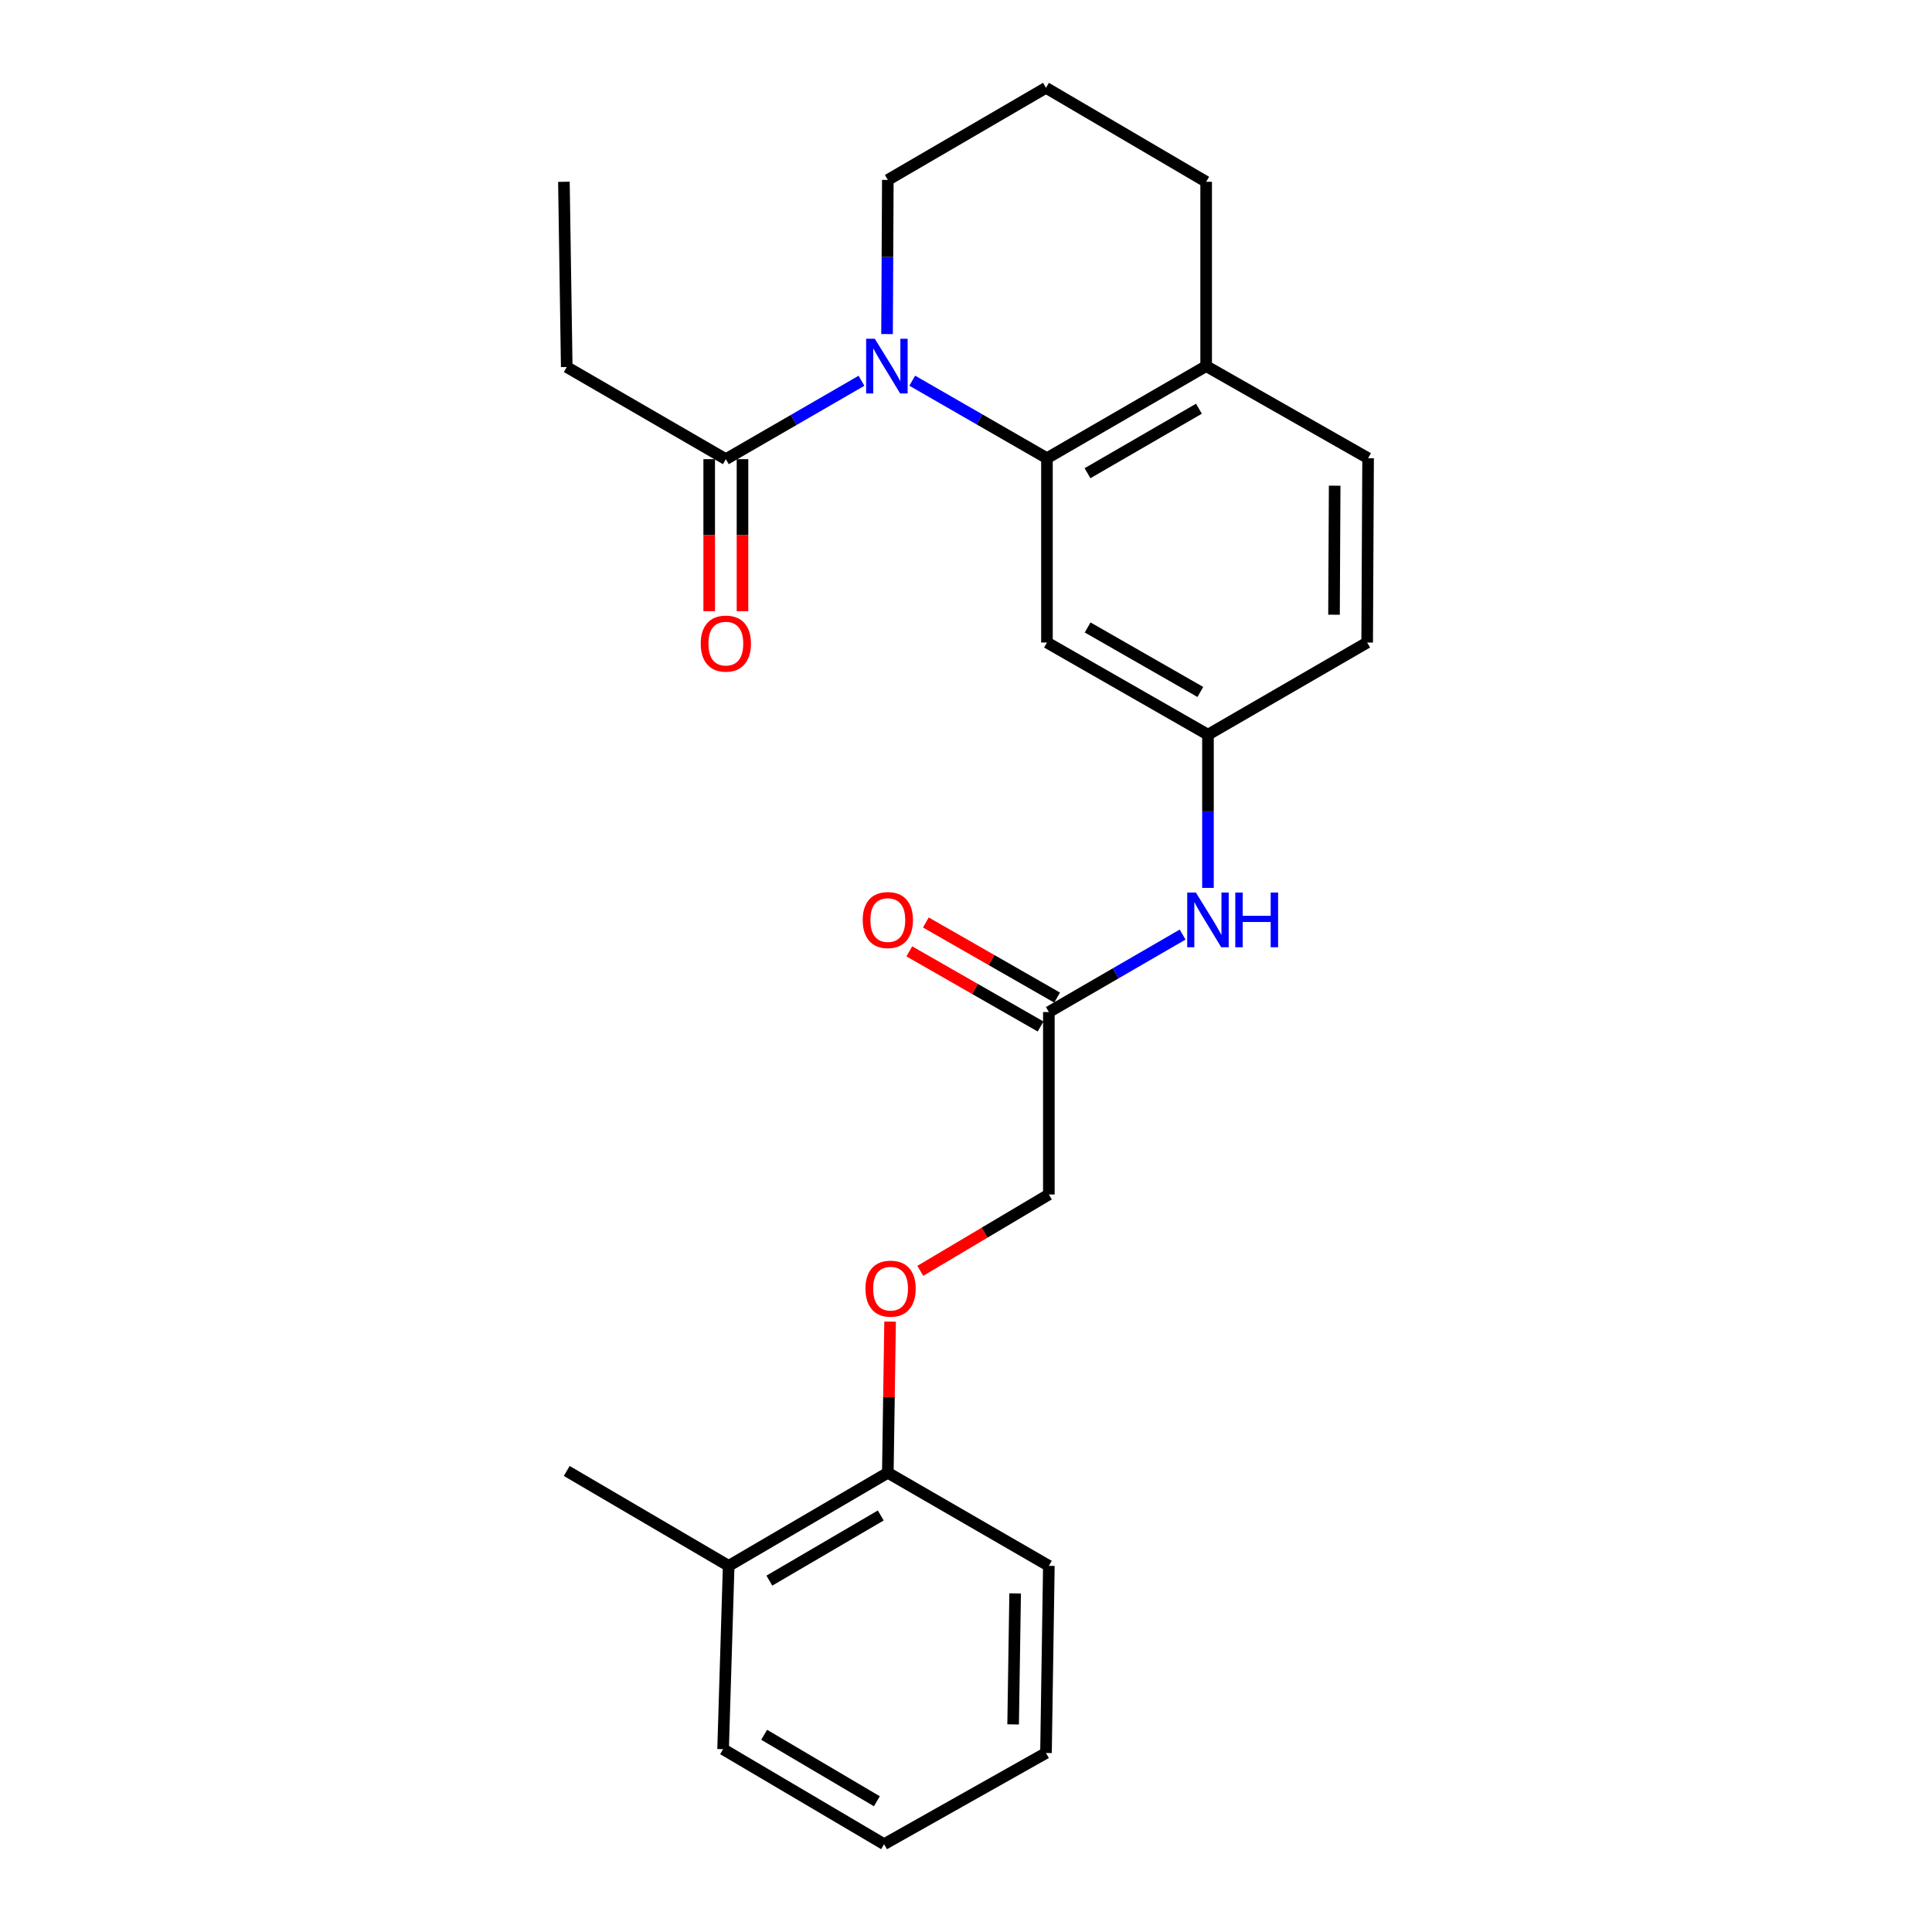 <?xml version='1.0' encoding='iso-8859-1'?>
<svg version='1.1' baseProfile='full'
              xmlns='http://www.w3.org/2000/svg'
                      xmlns:rdkit='http://www.rdkit.org/xml'
                      xmlns:xlink='http://www.w3.org/1999/xlink'
                  xml:space='preserve'
width='1000px' height='1000px' viewBox='0 0 1000 1000'>
<!-- END OF HEADER -->
<rect style='opacity:1.0;fill:#FFFFFF;stroke:none' width='1000' height='1000' x='0' y='0'> </rect>
<path class='bond-0' d='M 472.177,197.043 L 507.039,217.106' style='fill:none;fill-rule:evenodd;stroke:#0000FF;stroke-width:6px;stroke-linecap:butt;stroke-linejoin:miter;stroke-opacity:1' />
<path class='bond-0' d='M 507.039,217.106 L 541.9,237.169' style='fill:none;fill-rule:evenodd;stroke:#000000;stroke-width:6px;stroke-linecap:butt;stroke-linejoin:miter;stroke-opacity:1' />
<path class='bond-1' d='M 445.901,197.086 L 410.799,217.377' style='fill:none;fill-rule:evenodd;stroke:#0000FF;stroke-width:6px;stroke-linecap:butt;stroke-linejoin:miter;stroke-opacity:1' />
<path class='bond-1' d='M 410.799,217.377 L 375.697,237.667' style='fill:none;fill-rule:evenodd;stroke:#000000;stroke-width:6px;stroke-linecap:butt;stroke-linejoin:miter;stroke-opacity:1' />
<path class='bond-14' d='M 459.131,172.918 L 459.334,133.027' style='fill:none;fill-rule:evenodd;stroke:#0000FF;stroke-width:6px;stroke-linecap:butt;stroke-linejoin:miter;stroke-opacity:1' />
<path class='bond-14' d='M 459.334,133.027 L 459.536,93.137' style='fill:none;fill-rule:evenodd;stroke:#000000;stroke-width:6px;stroke-linecap:butt;stroke-linejoin:miter;stroke-opacity:1' />
<path class='bond-2' d='M 541.9,237.169 L 541.9,332.572' style='fill:none;fill-rule:evenodd;stroke:#000000;stroke-width:6px;stroke-linecap:butt;stroke-linejoin:miter;stroke-opacity:1' />
<path class='bond-5' d='M 541.9,237.169 L 624.303,189.487' style='fill:none;fill-rule:evenodd;stroke:#000000;stroke-width:6px;stroke-linecap:butt;stroke-linejoin:miter;stroke-opacity:1' />
<path class='bond-5' d='M 562.891,244.931 L 620.572,211.553' style='fill:none;fill-rule:evenodd;stroke:#000000;stroke-width:6px;stroke-linecap:butt;stroke-linejoin:miter;stroke-opacity:1' />
<path class='bond-8' d='M 367.082,237.667 L 367.082,277.006' style='fill:none;fill-rule:evenodd;stroke:#000000;stroke-width:6px;stroke-linecap:butt;stroke-linejoin:miter;stroke-opacity:1' />
<path class='bond-8' d='M 367.082,277.006 L 367.082,316.346' style='fill:none;fill-rule:evenodd;stroke:#FF0000;stroke-width:6px;stroke-linecap:butt;stroke-linejoin:miter;stroke-opacity:1' />
<path class='bond-8' d='M 384.313,237.667 L 384.313,277.006' style='fill:none;fill-rule:evenodd;stroke:#000000;stroke-width:6px;stroke-linecap:butt;stroke-linejoin:miter;stroke-opacity:1' />
<path class='bond-8' d='M 384.313,277.006 L 384.313,316.346' style='fill:none;fill-rule:evenodd;stroke:#FF0000;stroke-width:6px;stroke-linecap:butt;stroke-linejoin:miter;stroke-opacity:1' />
<path class='bond-16' d='M 375.697,237.667 L 293.342,189.975' style='fill:none;fill-rule:evenodd;stroke:#000000;stroke-width:6px;stroke-linecap:butt;stroke-linejoin:miter;stroke-opacity:1' />
<path class='bond-6' d='M 541.9,332.572 L 625.241,380.273' style='fill:none;fill-rule:evenodd;stroke:#000000;stroke-width:6px;stroke-linecap:butt;stroke-linejoin:miter;stroke-opacity:1' />
<path class='bond-6' d='M 562.961,324.772 L 621.299,358.163' style='fill:none;fill-rule:evenodd;stroke:#000000;stroke-width:6px;stroke-linecap:butt;stroke-linejoin:miter;stroke-opacity:1' />
<path class='bond-3' d='M 542.886,523.836 L 577.504,503.785' style='fill:none;fill-rule:evenodd;stroke:#000000;stroke-width:6px;stroke-linecap:butt;stroke-linejoin:miter;stroke-opacity:1' />
<path class='bond-3' d='M 577.504,503.785 L 612.122,483.734' style='fill:none;fill-rule:evenodd;stroke:#0000FF;stroke-width:6px;stroke-linecap:butt;stroke-linejoin:miter;stroke-opacity:1' />
<path class='bond-10' d='M 547.166,516.359 L 513.191,496.915' style='fill:none;fill-rule:evenodd;stroke:#000000;stroke-width:6px;stroke-linecap:butt;stroke-linejoin:miter;stroke-opacity:1' />
<path class='bond-10' d='M 513.191,496.915 L 479.216,477.471' style='fill:none;fill-rule:evenodd;stroke:#FF0000;stroke-width:6px;stroke-linecap:butt;stroke-linejoin:miter;stroke-opacity:1' />
<path class='bond-10' d='M 538.607,531.314 L 504.632,511.87' style='fill:none;fill-rule:evenodd;stroke:#000000;stroke-width:6px;stroke-linecap:butt;stroke-linejoin:miter;stroke-opacity:1' />
<path class='bond-10' d='M 504.632,511.87 L 470.657,492.426' style='fill:none;fill-rule:evenodd;stroke:#FF0000;stroke-width:6px;stroke-linecap:butt;stroke-linejoin:miter;stroke-opacity:1' />
<path class='bond-13' d='M 542.886,523.836 L 542.886,618.262' style='fill:none;fill-rule:evenodd;stroke:#000000;stroke-width:6px;stroke-linecap:butt;stroke-linejoin:miter;stroke-opacity:1' />
<path class='bond-4' d='M 625.241,459.578 L 625.241,419.926' style='fill:none;fill-rule:evenodd;stroke:#0000FF;stroke-width:6px;stroke-linecap:butt;stroke-linejoin:miter;stroke-opacity:1' />
<path class='bond-4' d='M 625.241,419.926 L 625.241,380.273' style='fill:none;fill-rule:evenodd;stroke:#000000;stroke-width:6px;stroke-linecap:butt;stroke-linejoin:miter;stroke-opacity:1' />
<path class='bond-11' d='M 624.303,189.487 L 708.122,237.169' style='fill:none;fill-rule:evenodd;stroke:#000000;stroke-width:6px;stroke-linecap:butt;stroke-linejoin:miter;stroke-opacity:1' />
<path class='bond-25' d='M 624.303,189.487 L 624.303,94.094' style='fill:none;fill-rule:evenodd;stroke:#000000;stroke-width:6px;stroke-linecap:butt;stroke-linejoin:miter;stroke-opacity:1' />
<path class='bond-26' d='M 625.241,380.273 L 707.644,332.572' style='fill:none;fill-rule:evenodd;stroke:#000000;stroke-width:6px;stroke-linecap:butt;stroke-linejoin:miter;stroke-opacity:1' />
<path class='bond-7' d='M 476.344,657.785 L 509.615,638.024' style='fill:none;fill-rule:evenodd;stroke:#FF0000;stroke-width:6px;stroke-linecap:butt;stroke-linejoin:miter;stroke-opacity:1' />
<path class='bond-7' d='M 509.615,638.024 L 542.886,618.262' style='fill:none;fill-rule:evenodd;stroke:#000000;stroke-width:6px;stroke-linecap:butt;stroke-linejoin:miter;stroke-opacity:1' />
<path class='bond-9' d='M 460.706,684.066 L 460.121,723.185' style='fill:none;fill-rule:evenodd;stroke:#FF0000;stroke-width:6px;stroke-linecap:butt;stroke-linejoin:miter;stroke-opacity:1' />
<path class='bond-9' d='M 460.121,723.185 L 459.536,762.304' style='fill:none;fill-rule:evenodd;stroke:#000000;stroke-width:6px;stroke-linecap:butt;stroke-linejoin:miter;stroke-opacity:1' />
<path class='bond-12' d='M 459.536,762.304 L 377.162,810.484' style='fill:none;fill-rule:evenodd;stroke:#000000;stroke-width:6px;stroke-linecap:butt;stroke-linejoin:miter;stroke-opacity:1' />
<path class='bond-12' d='M 455.879,784.405 L 398.217,818.131' style='fill:none;fill-rule:evenodd;stroke:#000000;stroke-width:6px;stroke-linecap:butt;stroke-linejoin:miter;stroke-opacity:1' />
<path class='bond-19' d='M 459.536,762.304 L 542.886,810.484' style='fill:none;fill-rule:evenodd;stroke:#000000;stroke-width:6px;stroke-linecap:butt;stroke-linejoin:miter;stroke-opacity:1' />
<path class='bond-15' d='M 708.122,237.169 L 707.644,332.572' style='fill:none;fill-rule:evenodd;stroke:#000000;stroke-width:6px;stroke-linecap:butt;stroke-linejoin:miter;stroke-opacity:1' />
<path class='bond-15' d='M 690.82,251.393 L 690.485,318.175' style='fill:none;fill-rule:evenodd;stroke:#000000;stroke-width:6px;stroke-linecap:butt;stroke-linejoin:miter;stroke-opacity:1' />
<path class='bond-20' d='M 377.162,810.484 L 293.342,761.366' style='fill:none;fill-rule:evenodd;stroke:#000000;stroke-width:6px;stroke-linecap:butt;stroke-linejoin:miter;stroke-opacity:1' />
<path class='bond-21' d='M 377.162,810.484 L 374.271,905.38' style='fill:none;fill-rule:evenodd;stroke:#000000;stroke-width:6px;stroke-linecap:butt;stroke-linejoin:miter;stroke-opacity:1' />
<path class='bond-17' d='M 459.536,93.137 L 541.402,45.455' style='fill:none;fill-rule:evenodd;stroke:#000000;stroke-width:6px;stroke-linecap:butt;stroke-linejoin:miter;stroke-opacity:1' />
<path class='bond-22' d='M 293.342,189.975 L 291.878,94.094' style='fill:none;fill-rule:evenodd;stroke:#000000;stroke-width:6px;stroke-linecap:butt;stroke-linejoin:miter;stroke-opacity:1' />
<path class='bond-18' d='M 541.402,45.455 L 624.303,94.094' style='fill:none;fill-rule:evenodd;stroke:#000000;stroke-width:6px;stroke-linecap:butt;stroke-linejoin:miter;stroke-opacity:1' />
<path class='bond-23' d='M 542.886,810.484 L 541.402,907.342' style='fill:none;fill-rule:evenodd;stroke:#000000;stroke-width:6px;stroke-linecap:butt;stroke-linejoin:miter;stroke-opacity:1' />
<path class='bond-23' d='M 525.435,824.749 L 524.396,892.549' style='fill:none;fill-rule:evenodd;stroke:#000000;stroke-width:6px;stroke-linecap:butt;stroke-linejoin:miter;stroke-opacity:1' />
<path class='bond-27' d='M 374.271,905.38 L 457.612,954.545' style='fill:none;fill-rule:evenodd;stroke:#000000;stroke-width:6px;stroke-linecap:butt;stroke-linejoin:miter;stroke-opacity:1' />
<path class='bond-27' d='M 395.527,897.913 L 453.866,932.33' style='fill:none;fill-rule:evenodd;stroke:#000000;stroke-width:6px;stroke-linecap:butt;stroke-linejoin:miter;stroke-opacity:1' />
<path class='bond-24' d='M 541.402,907.342 L 457.612,954.545' style='fill:none;fill-rule:evenodd;stroke:#000000;stroke-width:6px;stroke-linecap:butt;stroke-linejoin:miter;stroke-opacity:1' />
<path  class='atom-0' d='M 452.788 175.327
L 462.068 190.327
Q 462.988 191.807, 464.468 194.487
Q 465.948 197.167, 466.028 197.327
L 466.028 175.327
L 469.788 175.327
L 469.788 203.647
L 465.908 203.647
L 455.948 187.247
Q 454.788 185.327, 453.548 183.127
Q 452.348 180.927, 451.988 180.247
L 451.988 203.647
L 448.308 203.647
L 448.308 175.327
L 452.788 175.327
' fill='#0000FF'/>
<path  class='atom-5' d='M 618.981 461.975
L 628.261 476.975
Q 629.181 478.455, 630.661 481.135
Q 632.141 483.815, 632.221 483.975
L 632.221 461.975
L 635.981 461.975
L 635.981 490.295
L 632.101 490.295
L 622.141 473.895
Q 620.981 471.975, 619.741 469.775
Q 618.541 467.575, 618.181 466.895
L 618.181 490.295
L 614.501 490.295
L 614.501 461.975
L 618.981 461.975
' fill='#0000FF'/>
<path  class='atom-5' d='M 639.381 461.975
L 643.221 461.975
L 643.221 474.015
L 657.701 474.015
L 657.701 461.975
L 661.541 461.975
L 661.541 490.295
L 657.701 490.295
L 657.701 477.215
L 643.221 477.215
L 643.221 490.295
L 639.381 490.295
L 639.381 461.975
' fill='#0000FF'/>
<path  class='atom-8' d='M 447.962 667.001
Q 447.962 660.201, 451.322 656.401
Q 454.682 652.601, 460.962 652.601
Q 467.242 652.601, 470.602 656.401
Q 473.962 660.201, 473.962 667.001
Q 473.962 673.881, 470.562 677.801
Q 467.162 681.681, 460.962 681.681
Q 454.722 681.681, 451.322 677.801
Q 447.962 673.921, 447.962 667.001
M 460.962 678.481
Q 465.282 678.481, 467.602 675.601
Q 469.962 672.681, 469.962 667.001
Q 469.962 661.441, 467.602 658.641
Q 465.282 655.801, 460.962 655.801
Q 456.642 655.801, 454.282 658.601
Q 451.962 661.401, 451.962 667.001
Q 451.962 672.721, 454.282 675.601
Q 456.642 678.481, 460.962 678.481
' fill='#FF0000'/>
<path  class='atom-9' d='M 362.697 333.13
Q 362.697 326.33, 366.057 322.53
Q 369.417 318.73, 375.697 318.73
Q 381.977 318.73, 385.337 322.53
Q 388.697 326.33, 388.697 333.13
Q 388.697 340.01, 385.297 343.93
Q 381.897 347.81, 375.697 347.81
Q 369.457 347.81, 366.057 343.93
Q 362.697 340.05, 362.697 333.13
M 375.697 344.61
Q 380.017 344.61, 382.337 341.73
Q 384.697 338.81, 384.697 333.13
Q 384.697 327.57, 382.337 324.77
Q 380.017 321.93, 375.697 321.93
Q 371.377 321.93, 369.017 324.73
Q 366.697 327.53, 366.697 333.13
Q 366.697 338.85, 369.017 341.73
Q 371.377 344.61, 375.697 344.61
' fill='#FF0000'/>
<path  class='atom-11' d='M 446.536 476.215
Q 446.536 469.415, 449.896 465.615
Q 453.256 461.815, 459.536 461.815
Q 465.816 461.815, 469.176 465.615
Q 472.536 469.415, 472.536 476.215
Q 472.536 483.095, 469.136 487.015
Q 465.736 490.895, 459.536 490.895
Q 453.296 490.895, 449.896 487.015
Q 446.536 483.135, 446.536 476.215
M 459.536 487.695
Q 463.856 487.695, 466.176 484.815
Q 468.536 481.895, 468.536 476.215
Q 468.536 470.655, 466.176 467.855
Q 463.856 465.015, 459.536 465.015
Q 455.216 465.015, 452.856 467.815
Q 450.536 470.615, 450.536 476.215
Q 450.536 481.935, 452.856 484.815
Q 455.216 487.695, 459.536 487.695
' fill='#FF0000'/>
</svg>
